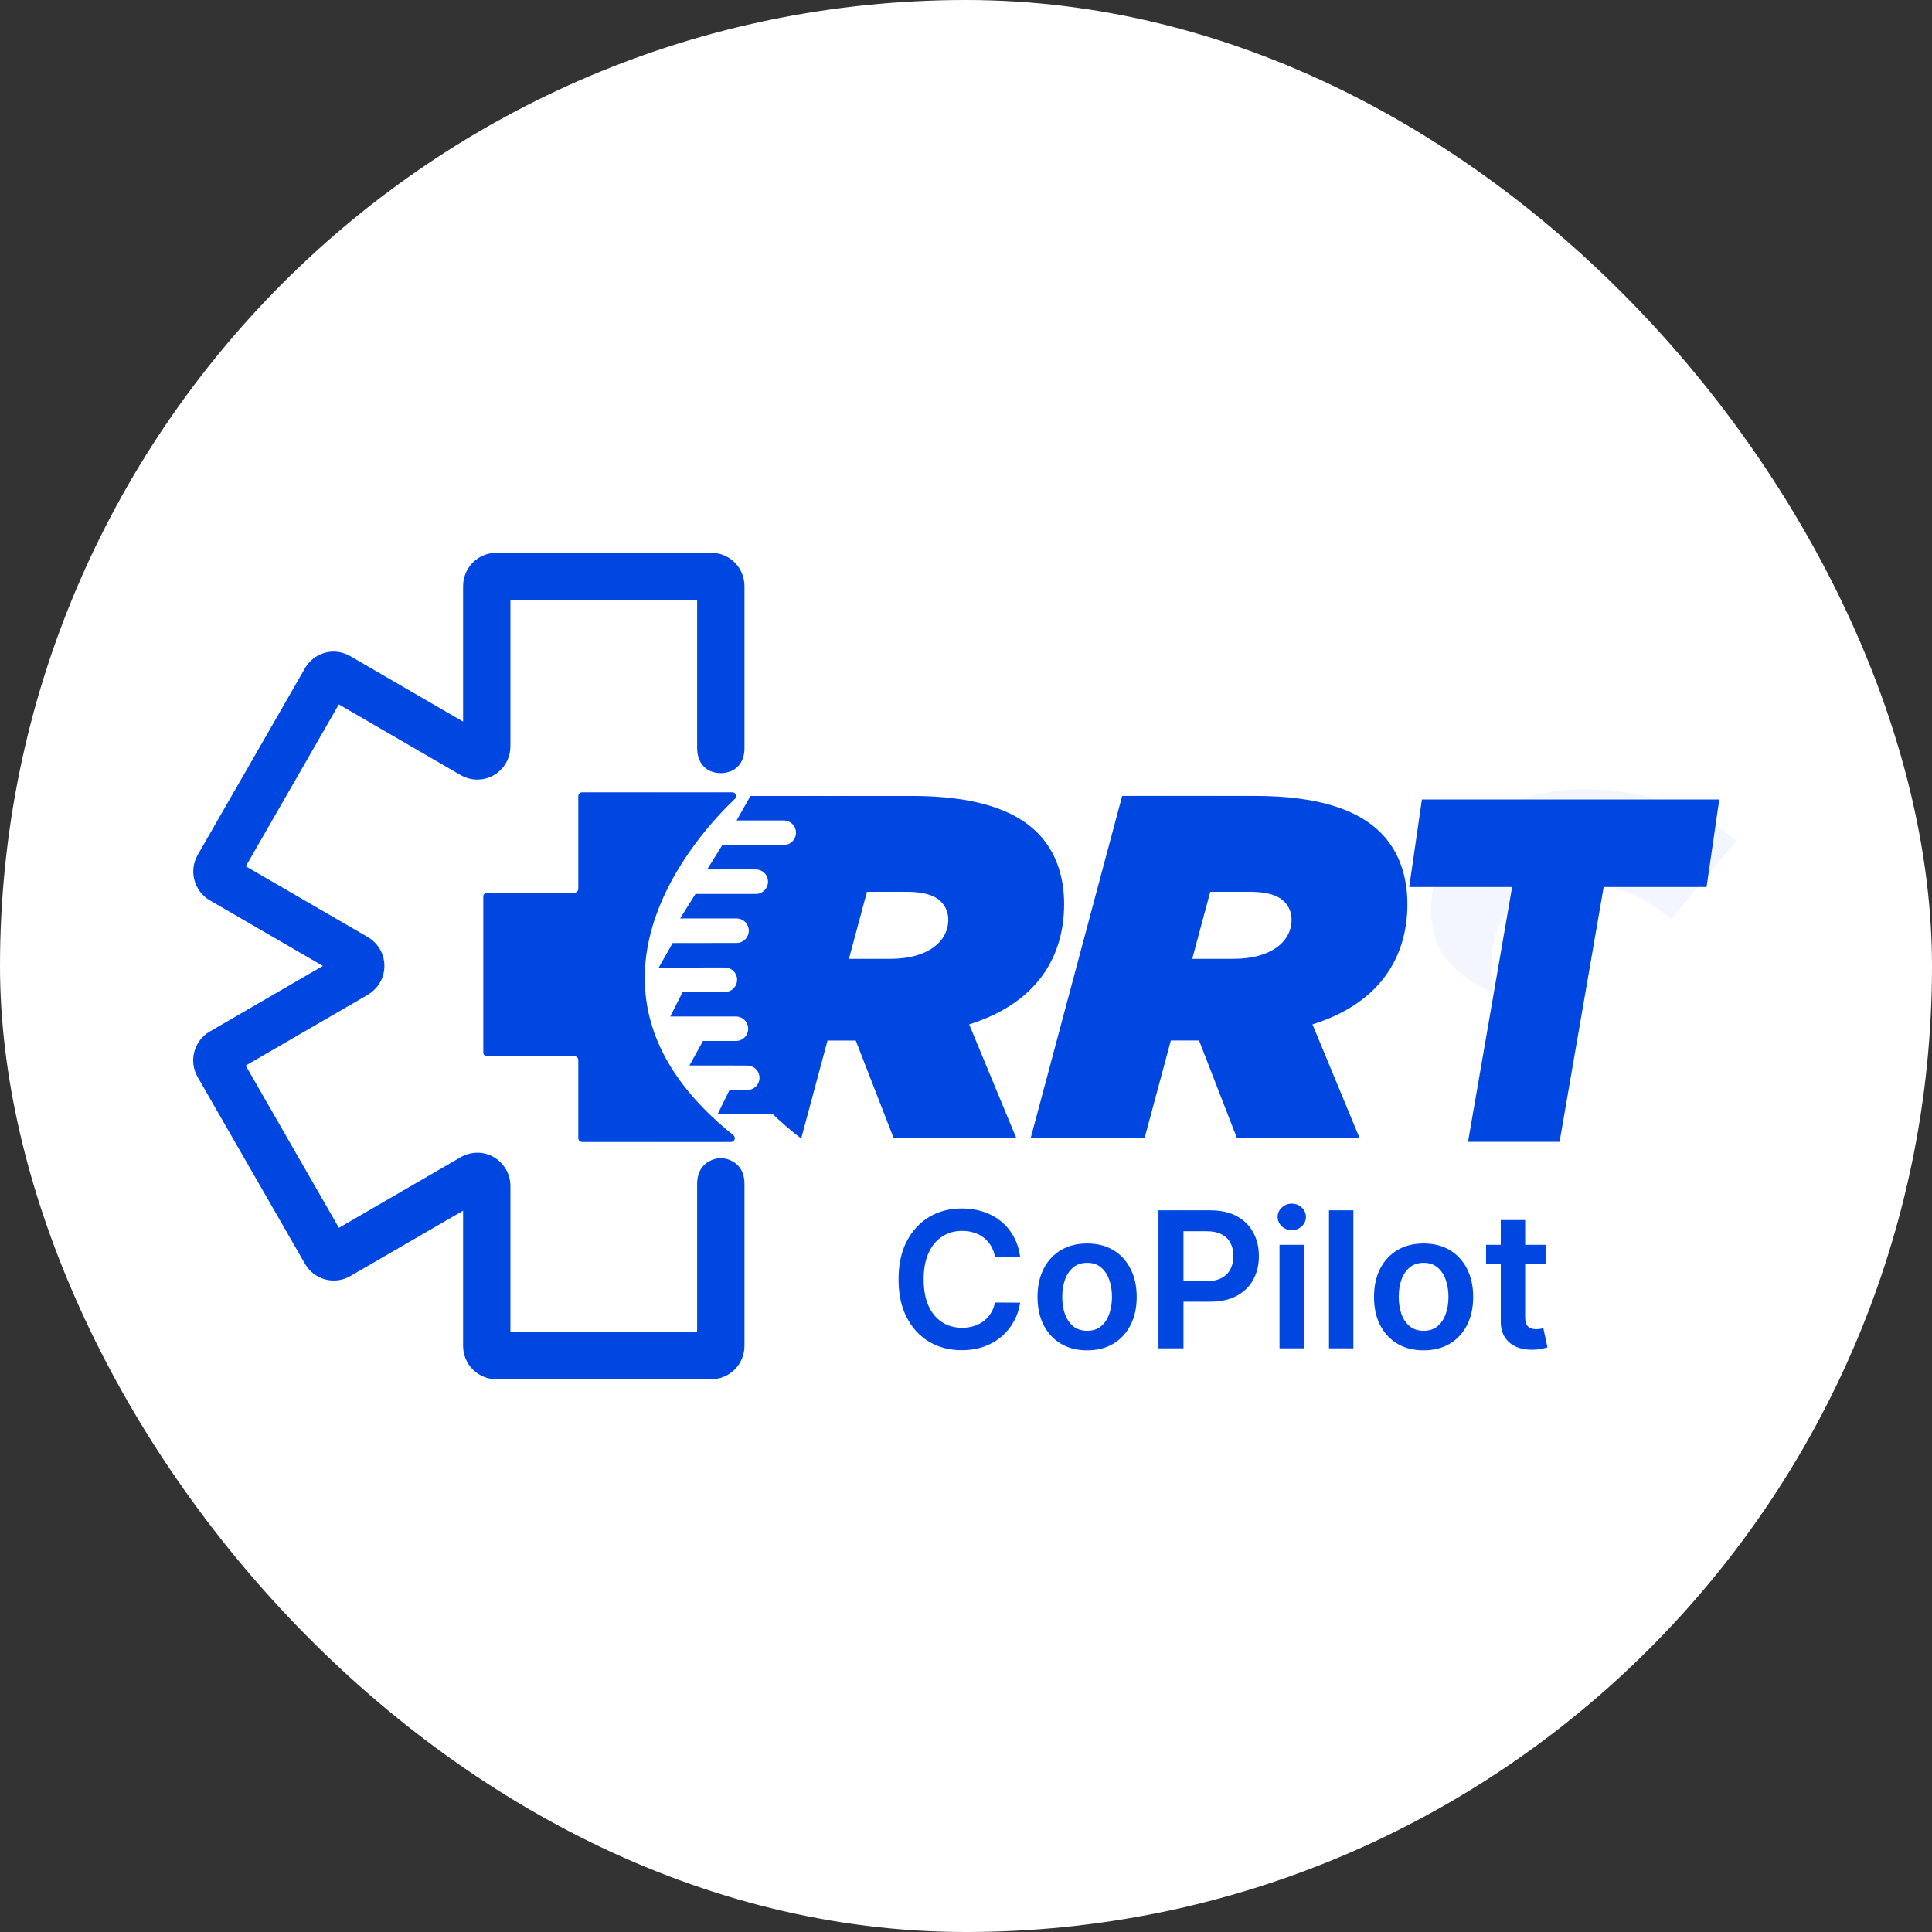 <svg xmlns="http://www.w3.org/2000/svg" version="1.1" xmlns:xlink="http://www.w3.org/1999/xlink" width="1000" height="1000"><rect width="100%" height="100%" fill="#333333" stroke="none"/><g clip-path="url(#SvgjsClipPath1166)"><rect width="1000" height="1000" fill="#ffffff"></rect><g transform="matrix(7.921,0,0,7.921,100,286.139)"><svg xmlns="http://www.w3.org/2000/svg" version="1.1" xmlns:xlink="http://www.w3.org/1999/xlink" width="101" height="54"><svg width="101" height="54" viewBox="0 0 101 54" fill="none" xmlns="http://www.w3.org/2000/svg">
<path d="M54.037 46.007H52.39C52.343 45.737 52.257 45.498 52.131 45.289C52.004 45.078 51.847 44.899 51.66 44.752C51.472 44.606 51.257 44.495 51.017 44.422C50.779 44.346 50.522 44.308 50.246 44.308C49.756 44.308 49.322 44.431 48.943 44.678C48.564 44.921 48.268 45.279 48.053 45.752C47.839 46.221 47.732 46.795 47.732 47.473C47.732 48.163 47.839 48.744 48.053 49.217C48.271 49.687 48.567 50.042 48.943 50.282C49.322 50.52 49.755 50.639 50.242 50.639C50.512 50.639 50.764 50.604 50.999 50.533C51.237 50.46 51.45 50.353 51.638 50.212C51.828 50.071 51.988 49.898 52.117 49.692C52.249 49.487 52.34 49.252 52.39 48.988L54.037 48.997C53.975 49.425 53.842 49.827 53.636 50.203C53.434 50.579 53.168 50.911 52.84 51.198C52.511 51.483 52.126 51.706 51.686 51.867C51.246 52.026 50.757 52.105 50.22 52.105C49.427 52.105 48.72 51.922 48.097 51.555C47.475 51.188 46.985 50.658 46.627 49.965C46.269 49.273 46.09 48.442 46.09 47.473C46.09 46.502 46.27 45.671 46.631 44.981C46.992 44.289 47.484 43.759 48.106 43.392C48.729 43.025 49.433 42.842 50.22 42.842C50.722 42.842 51.188 42.912 51.62 43.053C52.051 43.194 52.436 43.401 52.773 43.674C53.111 43.944 53.388 44.275 53.606 44.669C53.826 45.059 53.97 45.505 54.037 46.007ZM58.413 52.114C57.752 52.114 57.18 51.969 56.695 51.678C56.211 51.388 55.835 50.981 55.568 50.459C55.304 49.936 55.172 49.325 55.172 48.627C55.172 47.928 55.304 47.316 55.568 46.791C55.835 46.266 56.211 45.858 56.695 45.567C57.18 45.276 57.752 45.131 58.413 45.131C59.073 45.131 59.645 45.276 60.13 45.567C60.614 45.858 60.988 46.266 61.252 46.791C61.52 47.316 61.653 47.928 61.653 48.627C61.653 49.325 61.52 49.936 61.252 50.459C60.988 50.981 60.614 51.388 60.13 51.678C59.645 51.969 59.073 52.114 58.413 52.114ZM58.421 50.837C58.779 50.837 59.079 50.739 59.319 50.542C59.56 50.343 59.739 50.075 59.857 49.741C59.977 49.406 60.037 49.033 60.037 48.623C60.037 48.209 59.977 47.834 59.857 47.5C59.739 47.162 59.56 46.894 59.319 46.694C59.079 46.494 58.779 46.395 58.421 46.395C58.054 46.395 57.749 46.494 57.505 46.694C57.265 46.894 57.084 47.162 56.964 47.5C56.846 47.834 56.788 48.209 56.788 48.623C56.788 49.033 56.846 49.406 56.964 49.741C57.084 50.075 57.265 50.343 57.505 50.542C57.749 50.739 58.054 50.837 58.421 50.837ZM63.076 51.982V42.965H66.458C67.15 42.965 67.732 43.094 68.201 43.352C68.674 43.611 69.031 43.966 69.271 44.418C69.515 44.867 69.637 45.377 69.637 45.95C69.637 46.528 69.515 47.042 69.271 47.491C69.028 47.94 68.668 48.294 68.192 48.552C67.717 48.807 67.131 48.935 66.436 48.935H64.195V47.592H66.216C66.621 47.592 66.952 47.522 67.211 47.381C67.469 47.24 67.66 47.046 67.783 46.8C67.909 46.553 67.972 46.27 67.972 45.95C67.972 45.63 67.909 45.348 67.783 45.105C67.66 44.861 67.467 44.672 67.206 44.537C66.948 44.399 66.615 44.33 66.207 44.33H64.71V51.982H63.076ZM70.985 51.982V45.219H72.579V51.982H70.985ZM71.786 44.259C71.534 44.259 71.317 44.176 71.135 44.008C70.953 43.838 70.862 43.634 70.862 43.396C70.862 43.156 70.953 42.952 71.135 42.784C71.317 42.614 71.534 42.529 71.786 42.529C72.042 42.529 72.259 42.614 72.438 42.784C72.62 42.952 72.711 43.156 72.711 43.396C72.711 43.634 72.62 43.838 72.438 44.008C72.259 44.176 72.042 44.259 71.786 44.259ZM75.812 42.965V51.982H74.218V42.965H75.812ZM80.401 52.114C79.74 52.114 79.168 51.969 78.683 51.678C78.199 51.388 77.823 50.981 77.556 50.459C77.292 49.936 77.16 49.325 77.16 48.627C77.16 47.928 77.292 47.316 77.556 46.791C77.823 46.266 78.199 45.858 78.683 45.567C79.168 45.276 79.74 45.131 80.401 45.131C81.061 45.131 81.633 45.276 82.118 45.567C82.602 45.858 82.976 46.266 83.241 46.791C83.508 47.316 83.641 47.928 83.641 48.627C83.641 49.325 83.508 49.936 83.241 50.459C82.976 50.981 82.602 51.388 82.118 51.678C81.633 51.969 81.061 52.114 80.401 52.114ZM80.409 50.837C80.768 50.837 81.067 50.739 81.308 50.542C81.548 50.343 81.727 50.075 81.845 49.741C81.965 49.406 82.025 49.033 82.025 48.623C82.025 48.209 81.965 47.834 81.845 47.5C81.727 47.162 81.548 46.894 81.308 46.694C81.067 46.494 80.768 46.395 80.409 46.395C80.043 46.395 79.737 46.494 79.494 46.694C79.253 46.894 79.073 47.162 78.952 47.5C78.835 47.834 78.776 48.209 78.776 48.623C78.776 49.033 78.835 49.406 78.952 49.741C79.073 50.075 79.253 50.343 79.494 50.542C79.737 50.739 80.043 50.837 80.409 50.837ZM88.371 45.219V46.452H84.483V45.219H88.371ZM85.443 43.599H87.037V49.948C87.037 50.162 87.069 50.326 87.134 50.441C87.201 50.553 87.289 50.629 87.398 50.67C87.507 50.711 87.627 50.731 87.759 50.731C87.859 50.731 87.95 50.724 88.032 50.709C88.117 50.695 88.182 50.682 88.226 50.67L88.494 51.916C88.409 51.945 88.287 51.977 88.129 52.013C87.973 52.048 87.782 52.069 87.556 52.074C87.157 52.086 86.798 52.026 86.478 51.894C86.158 51.759 85.904 51.55 85.716 51.269C85.531 50.987 85.44 50.635 85.443 50.212V43.599Z" fill="#0047E2"></path>
<path d="M33.858 54H19.8C19.516 54 19.235 53.944 18.972 53.834C18.709 53.725 18.471 53.565 18.27 53.363C18.069 53.161 17.91 52.922 17.801 52.658C17.692 52.394 17.636 52.111 17.636 51.826V42.989L10.264 47.264C9.767 47.552 9.177 47.629 8.623 47.48C8.069 47.331 7.596 46.967 7.309 46.469L0.289 34.252C0.003 33.752 -0.075 33.159 0.074 32.602C0.222 32.046 0.584 31.571 1.081 31.282L8.474 26.994L1.087 22.709C0.591 22.42 0.228 21.945 0.08 21.389C-0.069 20.832 0.009 20.239 0.295 19.739L7.303 7.544C7.488 7.222 7.752 6.952 8.07 6.761C8.388 6.571 8.749 6.465 9.119 6.455C9.536 6.447 9.947 6.558 10.304 6.775L17.636 11.029V2.175C17.636 1.889 17.692 1.606 17.801 1.342C17.91 1.079 18.069 0.839 18.27 0.637C18.471 0.435 18.71 0.275 18.972 0.166C19.235 0.056 19.516 1.88911e-05 19.8 0H33.859C34.143 1.88911e-05 34.424 0.056 34.687 0.166C34.949 0.275 35.188 0.435 35.389 0.637C35.59 0.839 35.749 1.079 35.858 1.342C35.967 1.606 36.023 1.889 36.023 2.175V12.613C36.023 12.667 36.025 12.729 36.023 12.797V12.851H36.021C36.005 13.257 35.895 13.839 35.265 14.214C35.027 14.33 34.767 14.392 34.503 14.396C34.238 14.4 33.976 14.346 33.735 14.238L33.711 14.227C33.064 13.857 32.952 13.259 32.934 12.852H32.931C32.931 12.838 32.931 12.806 32.931 12.769C32.93 12.717 32.93 12.67 32.93 12.627V3.107H20.728V12.586C20.737 13.065 20.593 13.534 20.317 13.924C20.002 14.358 19.538 14.66 19.015 14.772C18.491 14.883 17.946 14.797 17.482 14.528L9.516 9.906L3.437 20.485L11.413 25.111C11.876 25.38 12.223 25.812 12.389 26.323C12.554 26.835 12.525 27.39 12.307 27.881C12.108 28.316 11.775 28.676 11.359 28.908L3.431 33.506L9.522 44.108L17.43 39.521C17.838 39.275 18.314 39.166 18.789 39.209C19.321 39.266 19.813 39.519 20.171 39.918C20.529 40.317 20.728 40.836 20.728 41.373V50.893H32.93V41.361C32.93 41.329 32.93 41.294 32.93 41.257V41.128H32.934C32.954 40.723 33.068 40.133 33.707 39.765C33.943 39.629 34.211 39.557 34.483 39.559C34.755 39.56 35.022 39.633 35.257 39.771C35.888 40.142 36.001 40.724 36.019 41.128H36.023V41.241C36.023 41.287 36.023 41.329 36.023 41.367V51.825C36.023 52.111 35.967 52.394 35.858 52.658C35.749 52.922 35.59 53.161 35.389 53.363C35.188 53.565 34.949 53.725 34.687 53.834C34.424 53.944 34.143 54 33.858 54Z" fill="#0047E2"></path>
<path d="M25.41 15.649H35.229C35.278 15.649 35.327 15.664 35.367 15.692C35.408 15.72 35.44 15.759 35.458 15.805C35.476 15.851 35.48 15.902 35.47 15.95C35.459 15.999 35.434 16.043 35.398 16.077C33.08 18.277 23.446 28.589 35.3 38.057C35.34 38.089 35.369 38.132 35.383 38.182C35.398 38.231 35.396 38.283 35.38 38.332C35.363 38.38 35.331 38.422 35.29 38.452C35.248 38.482 35.199 38.498 35.148 38.498H25.41C25.378 38.498 25.346 38.491 25.316 38.479C25.286 38.467 25.259 38.448 25.236 38.425C25.213 38.402 25.195 38.375 25.182 38.345C25.17 38.315 25.163 38.283 25.163 38.25V33.145C25.163 33.079 25.137 33.016 25.091 32.969C25.045 32.923 24.982 32.897 24.917 32.897H19.203C19.17 32.897 19.138 32.891 19.108 32.878C19.078 32.866 19.051 32.847 19.028 32.824C19.005 32.801 18.987 32.774 18.975 32.744C18.962 32.714 18.956 32.682 18.956 32.649V22.452C18.956 22.387 18.982 22.324 19.028 22.277C19.075 22.231 19.137 22.205 19.203 22.205H24.917C24.95 22.205 24.982 22.198 25.011 22.186C25.041 22.173 25.069 22.155 25.091 22.132C25.114 22.109 25.132 22.082 25.145 22.052C25.157 22.022 25.163 21.99 25.163 21.957V15.897C25.164 15.831 25.19 15.768 25.236 15.722C25.282 15.675 25.345 15.649 25.41 15.649Z" fill="#0047E2"></path>
<path opacity="0.05" d="M30.402 38.498H35.106C35.157 38.498 35.207 38.482 35.249 38.452C35.29 38.422 35.321 38.38 35.338 38.332C35.355 38.283 35.356 38.231 35.342 38.182C35.328 38.132 35.298 38.089 35.258 38.057C23.405 28.589 33.039 18.277 35.357 16.077C35.393 16.043 35.417 15.999 35.428 15.95C35.439 15.902 35.435 15.851 35.417 15.805C35.398 15.759 35.367 15.72 35.326 15.692C35.285 15.664 35.237 15.649 35.188 15.649H30.402C30.402 15.649 26.101 21.664 26.101 27.52C26.101 33.003 30.402 38.498 30.402 38.498Z" fill="#0047E2"></path>
<path d="M60.702 15.887H69.386C73.489 15.887 76.097 16.782 77.592 18.284C78.833 19.531 79.342 21.193 79.342 22.951C79.342 26.435 77.529 29.439 73.139 30.813L76.225 38.26H68.209L65.728 31.868H63.883L62.164 38.26H54.721L60.702 15.887ZM67.986 26.53C70.467 26.53 71.772 25.38 71.772 23.974C71.775 23.755 71.734 23.537 71.652 23.334C71.57 23.131 71.448 22.946 71.294 22.791C70.881 22.375 70.149 22.152 69.1 22.152H66.459L65.282 26.53L67.986 26.53Z" fill="#0047E2"></path>
<path d="M79.46 21.839L80.29 16.119H99.721L98.891 21.839H92.167L89.285 38.49H83.303L86.185 21.839H79.46Z" fill="#0047E2"></path>
<path d="M56.91 22.95C56.91 21.192 56.4 19.531 55.16 18.285C53.666 16.783 51.057 15.888 46.952 15.888H39.676L39.674 15.891C39.661 15.889 39.649 15.888 39.637 15.888H36.415L35.507 17.49H38.583C38.688 17.489 38.793 17.508 38.891 17.548C38.989 17.587 39.078 17.646 39.153 17.721C39.228 17.795 39.288 17.884 39.329 17.982C39.369 18.08 39.39 18.185 39.39 18.291C39.39 18.397 39.369 18.502 39.329 18.6C39.288 18.697 39.228 18.786 39.153 18.861C39.078 18.935 38.989 18.994 38.891 19.034C38.793 19.073 38.688 19.093 38.583 19.091H34.578L33.584 20.69H36.767C36.974 20.69 37.173 20.772 37.322 20.917C37.47 21.063 37.556 21.261 37.562 21.469C37.568 21.677 37.492 21.88 37.351 22.033C37.211 22.186 37.016 22.278 36.809 22.289H32.821L31.817 23.893H35.519C35.728 23.896 35.928 23.981 36.075 24.131C36.222 24.281 36.305 24.483 36.305 24.694C36.305 24.904 36.222 25.106 36.075 25.256C35.928 25.406 35.728 25.491 35.519 25.494H33.848V25.497H31.332L30.421 27.1H33.277C33.29 27.098 33.303 27.098 33.316 27.098H34.747C34.954 27.098 35.153 27.18 35.302 27.325C35.45 27.471 35.537 27.669 35.542 27.877C35.548 28.085 35.472 28.287 35.331 28.441C35.191 28.594 34.996 28.686 34.789 28.697H31.983L31.174 30.298H35.467C35.678 30.298 35.881 30.383 36.031 30.533C36.18 30.683 36.264 30.886 36.264 31.099C36.264 31.311 36.18 31.515 36.031 31.665C35.881 31.815 35.678 31.899 35.467 31.899H33.311L32.427 33.501H35.281C35.281 33.501 35.281 33.502 35.282 33.502C35.282 33.503 35.283 33.503 35.284 33.503H36.209C36.404 33.503 36.592 33.574 36.737 33.704C36.883 33.834 36.977 34.012 37 34.206C37.024 34.401 36.975 34.597 36.865 34.758C36.754 34.918 36.589 35.033 36.4 35.08L36.402 35.082H35.056L34.267 36.683H37.877C38.459 37.242 39.071 37.769 39.711 38.26H39.733L41.451 31.869H43.295L45.777 38.26H53.792L50.706 30.813C55.096 29.44 56.91 26.434 56.91 22.95ZM45.554 26.531H42.849L44.027 22.152H46.667C47.716 22.152 48.449 22.376 48.862 22.791C49.016 22.946 49.137 23.131 49.219 23.334C49.301 23.538 49.342 23.755 49.34 23.975C49.34 25.38 48.033 26.531 45.553 26.531L45.554 26.531Z" fill="#0047E2"></path>
<path opacity="0.05" d="M73.139 30.813C73.139 30.813 78.001 26.921 76.006 22.032C74.38 18.049 68.938 17.086 60.702 15.887C60.49 15.856 67.348 15.887 67.609 15.887C67.609 15.887 69.903 15.882 70.761 15.911C71.621 15.941 73.289 16.228 73.289 16.228C73.289 16.228 75.865 16.616 77.593 18.283C78.826 19.473 79.343 21.372 79.343 22.95C79.343 24.646 78.879 26.787 77.147 28.527C75.556 30.126 73.139 30.813 73.139 30.813Z" fill="#0047E2"></path>
<path opacity="0.05" d="M50.708 30.813C50.708 30.813 55.569 26.922 53.574 22.032C51.948 18.049 47.912 17.087 39.676 15.887C39.464 15.856 44.881 15.9 45.177 15.887C45.177 15.887 47.471 15.882 48.329 15.912C49.189 15.942 50.856 16.228 50.856 16.228C50.856 16.228 53.433 16.617 55.161 18.284C56.394 19.474 56.91 21.373 56.91 22.951C56.91 24.647 56.447 26.788 54.714 28.528C53.124 30.126 50.708 30.813 50.708 30.813Z" fill="#0047E2"></path>
<path opacity="0.05" d="M100.842 18.815L96.579 23.928C96.579 23.928 93.852 21.481 90.154 21.436C89.828 21.42 89.501 21.461 89.189 21.558C83.411 22.889 85.008 28.771 85.008 28.771C85.008 28.771 82.142 27.659 81.277 25.511C80.644 23.938 80.346 20.28 83.914 17.534C83.914 17.534 86.933 15.124 91.817 15.481C91.817 15.481 96.814 15.421 100.841 18.814" fill="#0047E2"></path>
</svg></svg></g></g><defs><clipPath id="SvgjsClipPath1166"><rect width="1000" height="1000" x="0" y="0" rx="500" ry="500"></rect></clipPath></defs></svg>